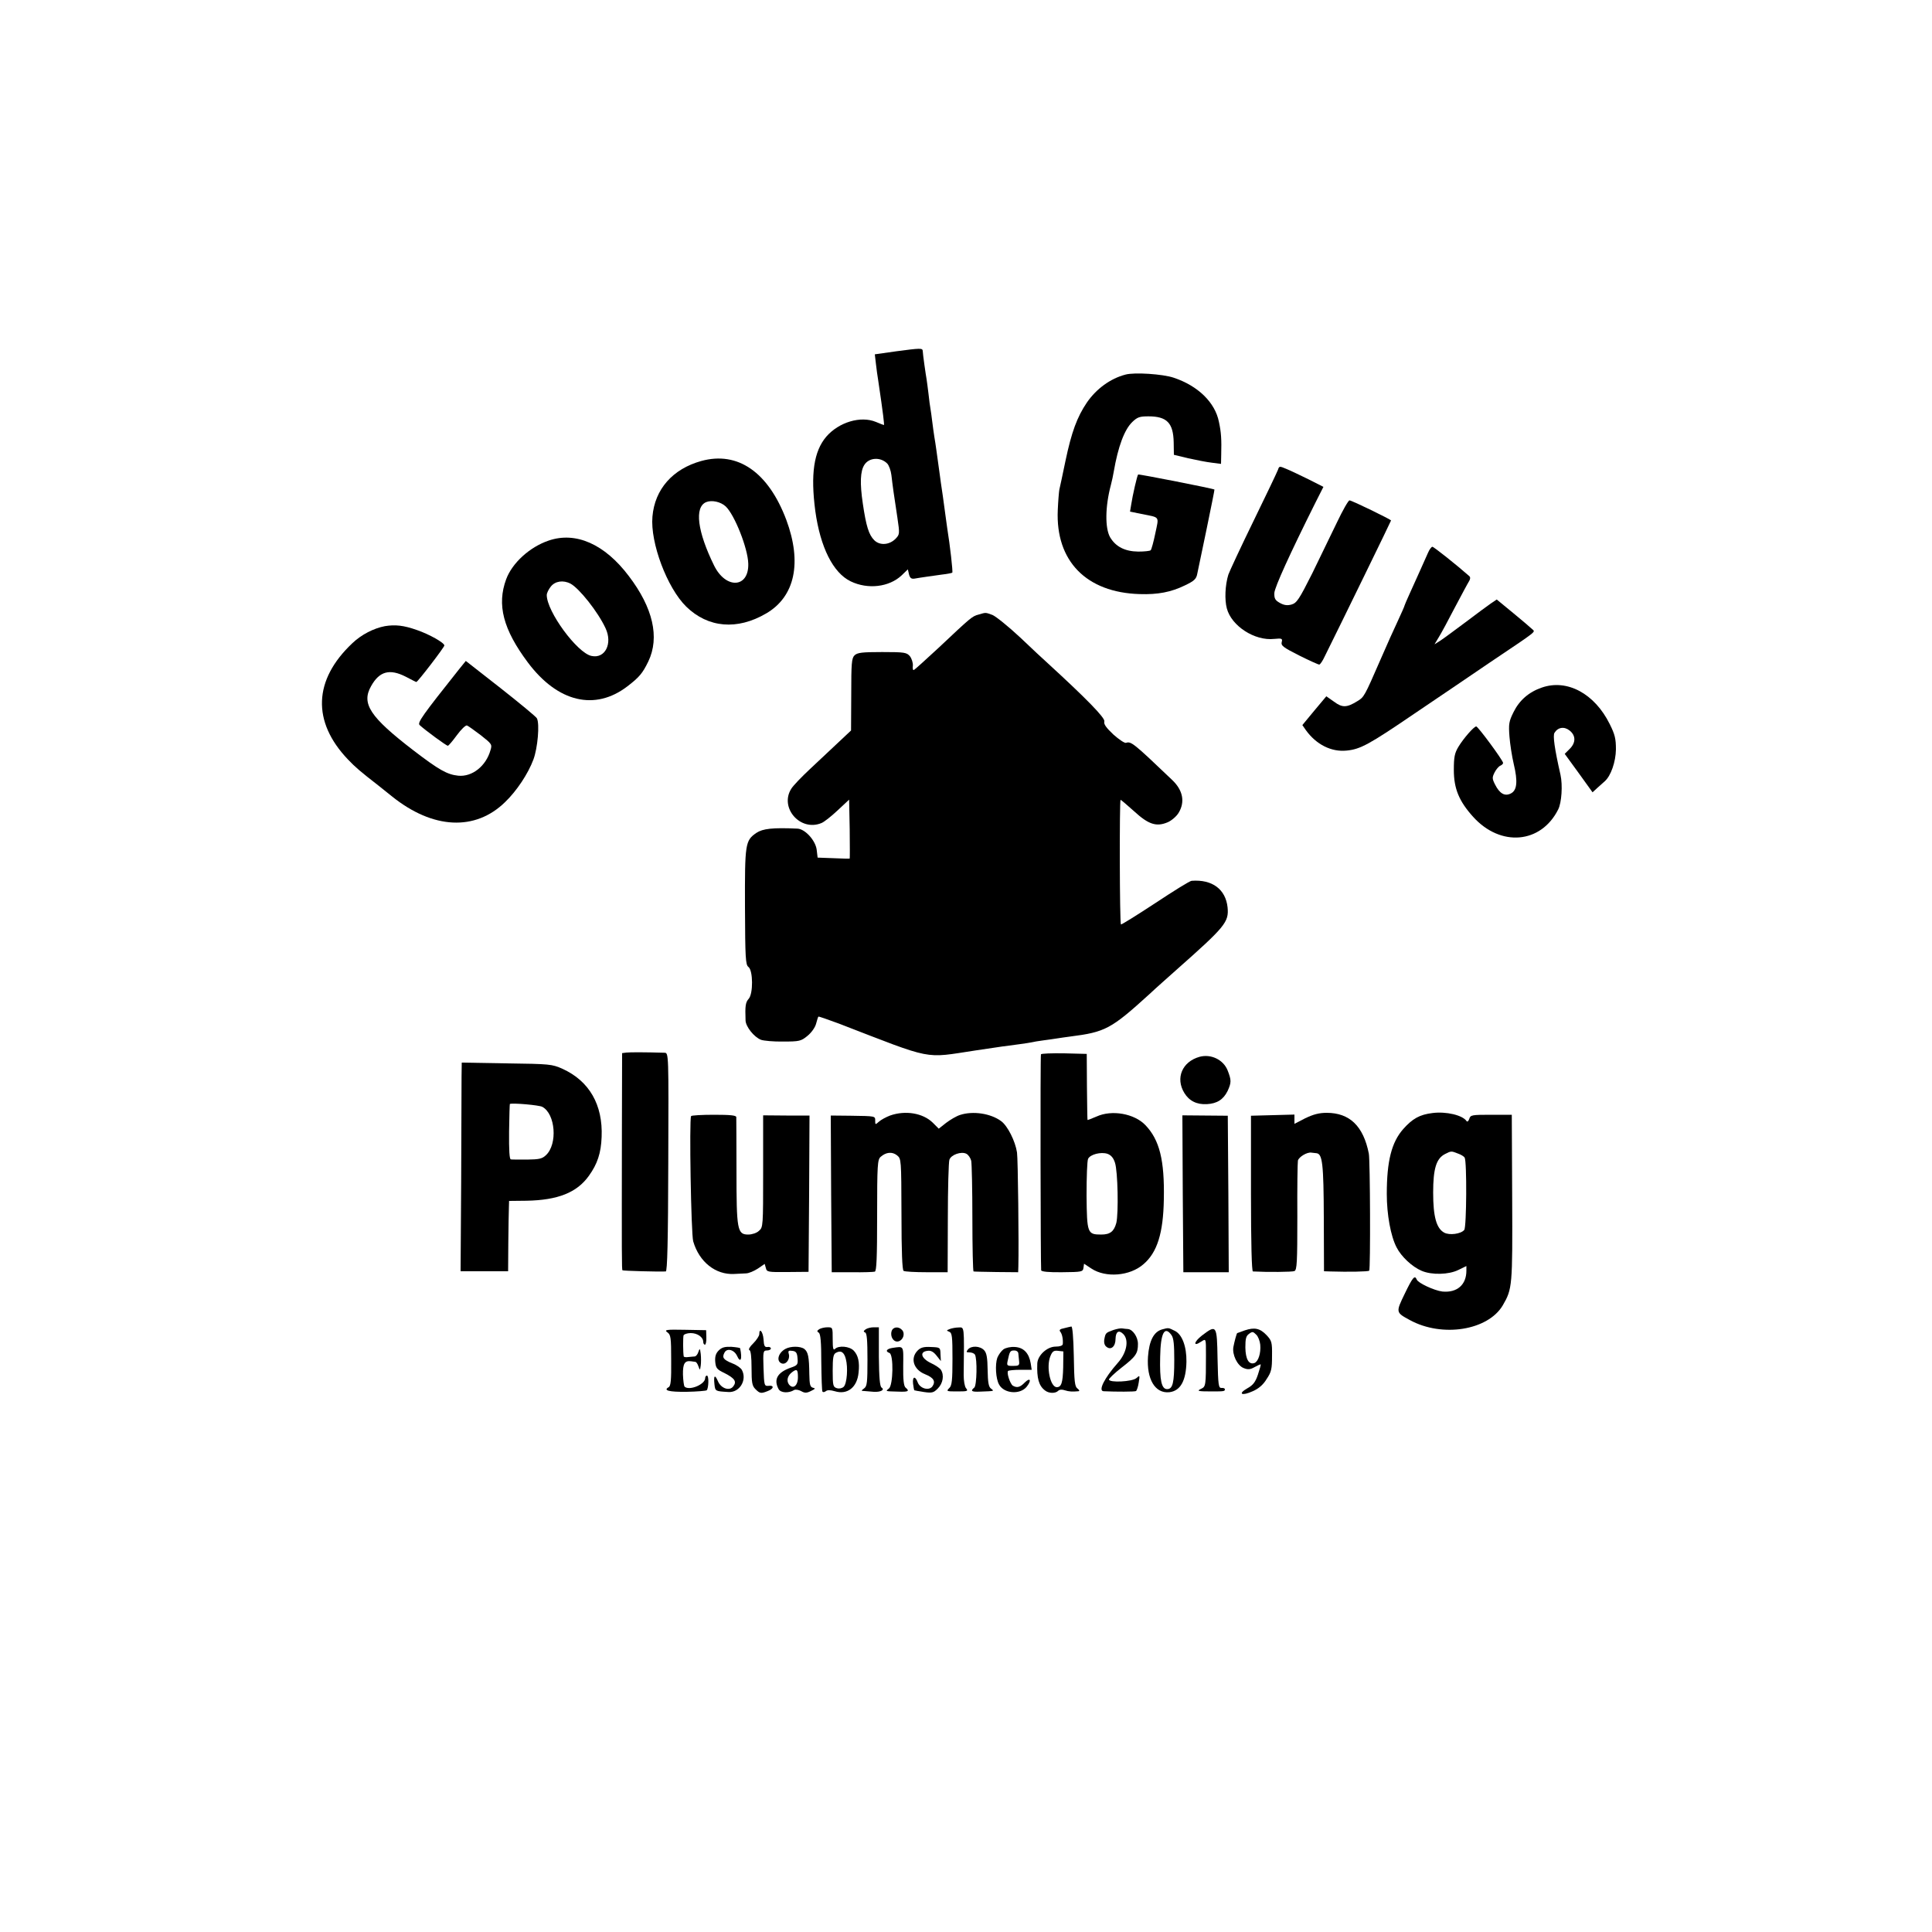 <?xml version="1.0" standalone="no"?>
<!DOCTYPE svg PUBLIC "-//W3C//DTD SVG 20010904//EN"
 "http://www.w3.org/TR/2001/REC-SVG-20010904/DTD/svg10.dtd">
<svg version="1.0" xmlns="http://www.w3.org/2000/svg"
 width="1000pt" height="1000pt" viewBox="0 0 1000 1000"
 preserveAspectRatio="xMidYMid meet">
<g transform="translate(0,1000) scale(0.1,-0.1)"
fill="#000000" stroke="none">
<path d="M4641 8182 l-113 -16 6 -51 c3 -27 8 -63 11 -80 27 -182 33 -235 30
-235 -1 0 -20 7 -41 16 -79 33 -192 -1 -257 -76 -65 -76 -82 -195 -57 -385 26
-188 92 -320 183 -364 89 -43 199 -30 264 31 l32 31 6 -26 c5 -19 12 -24 28
-22 33 6 86 13 142 21 28 3 52 8 54 10 4 4 -12 143 -26 229 -2 17 -6 42 -8 58
-2 15 -9 64 -15 110 -7 45 -14 96 -16 112 -2 17 -6 46 -9 65 -3 19 -7 49 -9
65 -2 17 -7 46 -10 65 -3 19 -8 55 -11 80 -3 25 -7 54 -9 65 -2 11 -7 45 -10
76 -4 31 -8 65 -10 76 -4 21 -20 133 -20 147 -1 15 -14 14 -135 -2z m-49 -581
c9 -9 19 -36 22 -61 6 -53 13 -103 31 -220 12 -82 12 -86 -9 -108 -32 -33 -82
-37 -111 -8 -28 28 -42 73 -59 189 -16 107 -13 169 8 201 24 38 83 42 118 7z"/>
<path d="M5825 8061 c-77 -20 -150 -73 -199 -144 -51 -75 -80 -154 -111 -302
-15 -71 -29 -139 -32 -150 -2 -11 -6 -58 -8 -105 -12 -264 148 -427 424 -435
94 -3 162 10 234 45 48 23 59 33 64 60 2 8 23 110 47 225 24 116 43 211 42
211 -4 5 -392 81 -395 78 -5 -4 -29 -109 -36 -156 l-6 -36 58 -12 c99 -20 92
-9 73 -100 -9 -44 -20 -84 -24 -88 -4 -4 -33 -7 -65 -7 -68 1 -116 25 -145 74
-27 47 -26 159 4 271 5 19 12 51 15 70 22 128 55 217 96 256 26 25 38 29 83
29 96 0 129 -34 131 -135 l1 -64 74 -18 c41 -9 96 -20 123 -23 l47 -6 1 48 c2
78 0 115 -12 170 -20 100 -108 186 -234 228 -56 19 -204 29 -250 16z"/>
<path d="M3630 7614 c-148 -41 -241 -146 -253 -288 -12 -135 76 -369 175 -466
113 -110 264 -123 414 -35 149 87 186 263 104 484 -93 247 -251 357 -440 305z
m126 -235 c46 -43 115 -217 117 -296 4 -127 -116 -134 -177 -10 -86 175 -103
302 -41 328 29 12 75 2 101 -22z"/>
<path d="M6615 7569 c-4 -11 -61 -131 -127 -266 -66 -135 -124 -260 -130 -277
-17 -55 -20 -130 -8 -175 24 -91 144 -169 245 -158 41 4 44 2 39 -17 -4 -18 8
-27 91 -69 52 -26 99 -47 103 -47 5 0 18 19 29 43 89 179 343 700 343 703 0 5
-203 104 -215 104 -6 0 -35 -51 -64 -112 -30 -62 -88 -182 -129 -266 -68 -135
-80 -153 -107 -161 -22 -6 -38 -4 -60 8 -25 14 -30 23 -29 52 2 30 79 200 213
468 l41 81 -77 39 c-43 21 -95 46 -115 54 -35 15 -37 15 -43 -4z"/>
<path d="M2840 7202 c-98 -33 -189 -116 -220 -200 -49 -132 -16 -260 113 -432
154 -205 347 -251 515 -122 61 47 78 67 108 129 59 124 24 277 -101 441 -125
166 -275 232 -415 184z m113 -223 c45 -24 142 -146 181 -230 38 -80 -2 -160
-73 -144 -74 16 -231 230 -231 315 0 10 9 29 21 44 22 28 64 35 102 15z"/>
<path d="M7391 7138 c-18 -40 -64 -144 -97 -216 -13 -29 -24 -54 -24 -56 0 -3
-15 -37 -34 -78 -19 -40 -60 -131 -91 -203 -84 -193 -85 -193 -119 -214 -55
-34 -78 -35 -121 -3 l-40 28 -62 -74 -62 -75 18 -26 c54 -75 132 -114 211
-106 72 7 117 32 352 192 112 75 286 194 388 263 257 173 237 157 220 174 -8
8 -53 46 -99 84 l-84 69 -31 -21 c-17 -12 -76 -55 -131 -97 -55 -41 -113 -84
-130 -95 l-30 -19 21 35 c12 19 50 89 84 155 35 66 68 128 74 137 7 11 7 21 1
26 -62 55 -184 152 -191 152 -5 0 -16 -15 -23 -32z"/>
<path d="M5065 6819 c-34 -9 -39 -14 -209 -174 -65 -60 -121 -111 -126 -113
-5 -2 -7 9 -5 23 1 14 -6 36 -15 48 -17 20 -27 22 -144 22 -105 0 -128 -3
-143 -17 -15 -15 -17 -41 -17 -203 l-1 -186 -66 -62 c-36 -34 -102 -96 -146
-137 -44 -41 -88 -87 -97 -102 -63 -98 46 -224 156 -178 13 5 50 34 83 65 l60
56 3 -152 c1 -83 1 -152 0 -153 -2 -1 -40 0 -84 2 l-82 3 -5 42 c-7 48 -60
106 -99 108 -129 6 -180 0 -213 -22 -58 -40 -60 -55 -59 -385 1 -264 3 -298
18 -309 24 -18 25 -139 1 -165 -16 -18 -19 -36 -16 -112 1 -32 44 -86 80 -100
14 -5 66 -10 115 -9 83 0 92 2 125 29 21 17 40 44 45 63 5 19 10 35 12 37 1 2
49 -15 106 -36 497 -192 436 -180 708 -139 96 15 198 29 225 32 28 4 57 8 65
10 8 2 35 7 60 10 25 3 56 8 70 10 14 2 45 7 70 10 181 23 211 39 409 219 36
34 100 90 140 126 253 224 272 247 265 323 -10 94 -79 146 -186 138 -9 0 -94
-53 -189 -116 -96 -63 -175 -112 -177 -110 -7 6 -8 645 -2 645 3 0 34 -27 70
-59 74 -68 115 -82 174 -57 19 8 45 30 56 48 35 57 23 118 -33 171 -201 192
-213 201 -239 192 -7 -2 -36 17 -65 43 -38 36 -51 54 -47 68 5 18 -94 119
-297 305 -15 13 -77 71 -138 129 -62 58 -127 110 -144 117 -38 14 -34 13 -72
2z"/>
<path d="M1992 6759 c-58 -11 -122 -44 -168 -88 -202 -190 -210 -406 -23 -602
38 -40 65 -63 159 -136 8 -6 40 -32 70 -56 211 -169 430 -180 585 -28 59 57
118 145 146 220 22 59 33 184 18 213 -5 9 -90 79 -189 157 l-179 140 -34 -42
c-190 -239 -218 -278 -205 -290 28 -26 138 -107 146 -107 4 0 25 25 47 55 22
30 45 52 52 50 6 -2 38 -25 71 -50 57 -45 60 -48 51 -77 -23 -83 -95 -140
-167 -133 -58 6 -100 30 -232 131 -225 173 -271 242 -219 333 43 77 96 91 180
48 28 -15 52 -27 54 -27 7 0 145 180 145 189 0 14 -78 58 -142 80 -68 24 -112
29 -166 20z"/>
<path d="M7980 6441 c-67 -23 -116 -66 -146 -127 -24 -48 -26 -62 -21 -127 3
-39 13 -103 22 -141 22 -92 17 -137 -15 -153 -31 -16 -58 -1 -82 47 -15 30
-15 36 -2 62 8 16 22 32 30 35 7 3 14 9 14 14 0 13 -130 189 -139 189 -12 0
-66 -62 -92 -105 -20 -33 -24 -54 -24 -120 0 -97 27 -162 100 -243 142 -157
351 -139 440 38 18 35 24 126 12 180 -31 136 -40 203 -31 217 18 29 50 34 78
12 33 -26 33 -63 1 -95 l-26 -26 72 -99 72 -100 25 23 c15 13 31 28 38 34 32
28 57 101 58 165 0 55 -5 77 -32 131 -78 158 -221 235 -352 189z"/>
<path d="M3243 4552 l-23 -3 -1 -387 c-1 -675 -1 -734 3 -737 3 -3 187 -8 224
-6 8 1 12 155 13 566 2 562 2 565 -19 566 -99 3 -179 3 -197 1z"/>
<path d="M5388 4543 c-4 -7 -2 -1088 1 -1118 1 -7 40 -11 109 -10 102 1 107 2
110 23 l3 21 38 -25 c74 -49 199 -39 269 22 72 61 103 162 106 336 4 203 -22
308 -96 385 -57 59 -173 80 -252 44 -25 -11 -47 -19 -47 -18 -1 1 -2 79 -3
172 l-1 170 -117 3 c-64 1 -118 -1 -120 -5z m383 -561 c15 -44 19 -263 7 -312
-12 -44 -32 -60 -78 -60 -72 0 -74 7 -76 202 0 95 3 181 8 190 11 23 66 37
100 26 19 -7 31 -21 39 -46z"/>
<path d="M6209 4530 c-90 -25 -126 -110 -79 -187 25 -41 64 -61 117 -58 53 3
85 24 107 68 20 44 20 56 0 107 -22 55 -86 86 -145 70z"/>
<path d="M2389 4427 c0 -39 -1 -282 -2 -539 l-3 -468 123 0 123 0 1 148 c1 81
2 162 3 181 l1 35 90 1 c162 3 261 42 323 129 44 61 63 118 66 201 7 167 -64
290 -203 353 -54 24 -65 25 -288 28 l-233 4 -1 -73z m418 -156 c68 -36 80
-193 19 -250 -20 -19 -35 -22 -97 -23 -41 0 -79 0 -85 1 -7 1 -10 46 -9 144 1
78 3 142 4 143 15 6 152 -6 168 -15z"/>
<path d="M7415 4239 c-67 -8 -104 -29 -152 -83 -60 -68 -85 -165 -85 -336 0
-106 20 -218 51 -277 24 -47 80 -100 130 -121 52 -22 140 -20 190 5 l41 20 0
-24 c0 -73 -48 -115 -124 -108 -42 5 -126 44 -133 62 -10 25 -21 12 -62 -73
-47 -97 -47 -97 27 -137 167 -91 403 -53 480 76 50 86 51 99 49 558 l-2 429
-107 0 c-100 0 -107 -1 -113 -21 -4 -12 -10 -17 -14 -12 -20 31 -106 51 -176
42z m132 -210 c15 -5 31 -15 34 -21 12 -19 10 -359 -2 -374 -17 -21 -77 -29
-104 -14 -40 22 -57 82 -57 207 0 124 16 177 62 200 31 16 32 16 67 2z"/>
<path d="M4607 4226 c-21 -8 -47 -22 -58 -32 -18 -16 -19 -16 -19 4 0 26 4 25
-128 27 l-102 1 2 -405 3 -406 105 0 c58 -1 111 1 118 3 9 3 12 70 12 292 0
261 2 288 18 302 28 25 60 28 85 8 22 -18 22 -20 23 -305 0 -195 4 -289 11
-293 6 -4 60 -7 120 -7 l108 0 1 280 c0 154 4 290 8 302 8 26 62 45 88 31 10
-5 21 -21 25 -36 3 -15 6 -150 6 -299 0 -150 3 -273 6 -274 3 -1 57 -2 119 -3
l112 -1 1 30 c3 113 -2 557 -7 590 -9 59 -49 138 -82 162 -54 40 -146 54 -213
32 -19 -6 -51 -25 -72 -41 l-38 -30 -31 31 c-51 50 -142 65 -221 37z"/>
<path d="M6756 4212 l-56 -29 0 24 0 24 -112 -3 -113 -3 0 -402 c0 -262 4
-403 10 -404 77 -4 203 -3 215 2 13 6 15 45 15 281 -1 150 1 281 3 291 5 19
48 45 70 41 6 -1 18 -2 26 -3 31 -3 37 -55 38 -334 l1 -277 31 -1 c98 -3 198
-1 203 4 7 7 5 571 -2 606 -28 142 -99 211 -218 211 -40 0 -69 -8 -111 -28z"/>
<path d="M3577 4223 c-10 -19 0 -610 11 -648 31 -107 116 -174 212 -169 19 1
47 2 61 3 14 0 42 12 62 25 l35 24 6 -21 c5 -21 10 -22 113 -21 l108 1 3 404
2 405 -120 0 -120 1 0 -290 c0 -284 0 -290 -22 -308 -11 -11 -36 -19 -55 -19
-57 0 -61 24 -61 330 0 146 -1 271 -1 278 -1 9 -31 12 -115 12 -63 0 -117 -3
-119 -7z"/>
<path d="M6122 3821 l3 -406 118 0 117 0 -2 405 -3 405 -118 1 -117 1 2 -406z"/>
<path d="M5545 3134 c-5 -1 -23 -5 -38 -9 -21 -4 -26 -9 -19 -18 10 -12 15
-40 13 -64 -1 -8 -15 -13 -37 -13 -44 0 -93 -45 -95 -87 -3 -77 8 -116 40
-140 20 -16 54 -16 68 -2 7 7 20 8 34 3 22 -7 38 -8 71 -5 7 1 5 6 -5 14 -14
10 -17 36 -19 168 -2 97 -7 155 -13 153z m-42 -213 c-2 -77 -9 -101 -33 -101
-34 0 -56 106 -33 161 10 25 18 30 40 27 l27 -3 -1 -84z"/>
<path d="M4240 3120 c-12 -8 -12 -12 -2 -18 9 -6 13 -48 13 -153 1 -79 3 -148
6 -152 3 -4 10 -3 17 2 8 7 23 7 47 0 65 -20 116 20 123 97 6 53 -2 89 -25
113 -22 23 -78 28 -97 9 -9 -9 -12 2 -12 50 0 61 0 62 -27 62 -16 0 -35 -5
-43 -10z m138 -154 c12 -45 6 -127 -11 -144 -9 -8 -23 -11 -36 -7 -19 6 -21
14 -21 90 0 68 3 86 17 93 25 14 42 4 51 -32z"/>
<path d="M4480 3119 c-11 -8 -12 -12 -2 -16 9 -3 12 -41 12 -140 0 -118 -2
-138 -17 -149 -17 -13 -17 -13 2 -14 11 -1 33 -3 48 -4 35 -2 58 10 40 22 -9
6 -13 51 -14 160 l0 152 -27 0 c-15 0 -34 -5 -42 -11z"/>
<path d="M4615 3110 c-9 -29 11 -59 35 -53 24 6 36 39 20 58 -18 21 -48 18
-55 -5z"/>
<path d="M4916 3121 c-18 -7 -18 -8 -3 -14 15 -6 17 -24 17 -141 0 -109 -3
-138 -16 -150 -17 -17 -15 -18 36 -18 58 0 63 1 50 17 -7 8 -12 39 -12 67 3
261 4 248 -27 247 -14 0 -35 -4 -45 -8z"/>
<path d="M5763 3116 c-39 -14 -41 -15 -47 -48 -3 -17 1 -32 11 -39 23 -19 47
1 47 41 1 38 17 48 40 25 31 -31 18 -98 -29 -150 -69 -78 -102 -144 -73 -146
64 -3 162 -3 168 1 4 3 11 23 14 44 6 38 6 39 -12 23 -21 -19 -142 -25 -142
-7 0 5 29 33 65 61 75 58 85 74 85 123 0 36 -27 75 -52 77 -7 0 -20 2 -28 3
-8 2 -29 -2 -47 -8z"/>
<path d="M6015 3119 c-43 -12 -67 -58 -73 -141 -8 -117 37 -192 111 -184 57 7
86 59 88 158 1 78 -22 140 -59 159 -36 18 -33 17 -67 8z m49 -30 c11 -16 14
-50 14 -128 0 -119 -8 -151 -37 -151 -29 0 -39 45 -36 167 2 124 23 163 59
112z"/>
<path d="M6443 3114 c-21 -8 -39 -14 -39 -14 -3 0 -15 -45 -20 -72 -7 -39 20
-96 53 -109 22 -9 34 -8 57 5 16 9 30 15 31 14 2 -2 -5 -25 -14 -53 -13 -39
-26 -55 -55 -71 -51 -29 -29 -41 28 -15 30 13 54 33 72 63 25 37 28 53 28 120
1 71 -2 79 -28 107 -34 36 -63 42 -113 25z m80 -74 c4 -44 -10 -87 -30 -95
-29 -10 -46 20 -47 80 0 45 3 60 19 71 17 13 21 12 37 -4 10 -9 19 -33 21 -52z"/>
<path d="M3454 3104 c18 -12 20 -27 20 -145 1 -102 -2 -133 -13 -139 -30 -17
2 -25 93 -24 53 1 100 5 104 8 10 11 12 76 1 76 -5 0 -9 -6 -9 -13 0 -33 -83
-67 -107 -44 -3 4 -7 32 -8 62 -1 57 9 74 43 69 6 -1 16 -2 21 -3 5 0 12 -11
16 -23 8 -22 8 -22 12 4 2 15 2 42 0 60 -4 30 -5 31 -12 11 -4 -13 -12 -23
-19 -24 -6 0 -21 -2 -33 -3 -13 -2 -23 0 -24 3 -4 20 -4 98 -1 109 2 6 19 12
37 12 35 0 65 -21 65 -46 0 -8 4 -14 9 -14 4 0 8 17 7 38 l-1 37 -110 2 c-98
2 -108 0 -91 -13z"/>
<path d="M6222 3088 c-43 -33 -48 -61 -6 -33 27 17 26 20 26 -70 0 -155 -1
-162 -24 -173 -26 -12 -19 -14 57 -14 61 0 65 1 65 11 0 5 -8 8 -17 7 -16 -1
-18 13 -21 152 -3 174 -5 177 -80 120z"/>
<path d="M3930 3094 c0 -8 -14 -30 -31 -47 -18 -17 -27 -33 -20 -35 7 -2 11
-35 11 -93 0 -76 3 -92 20 -109 23 -23 29 -24 64 -10 32 12 34 31 4 27 -22 -2
-23 1 -26 91 -3 87 -2 92 18 92 11 0 20 5 20 10 0 6 -8 10 -17 8 -15 -2 -19 5
-21 40 -3 39 -22 62 -22 26z"/>
<path d="M3720 3010 c-15 -15 -20 -31 -18 -58 3 -33 8 -40 48 -59 53 -27 64
-44 46 -68 -19 -27 -64 -12 -80 26 -16 37 -23 30 -18 -16 4 -36 4 -36 72 -40
58 -4 98 62 70 114 -5 10 -27 26 -49 34 -47 19 -55 30 -41 56 13 25 50 15 65
-17 18 -40 28 -18 16 39 0 3 -21 6 -46 8 -34 1 -49 -3 -65 -19z"/>
<path d="M4065 3018 c-38 -21 -48 -64 -19 -75 22 -8 44 21 37 48 -5 17 -2 20
18 17 19 -2 25 -10 27 -38 3 -33 0 -37 -35 -49 -69 -24 -90 -61 -63 -111 11
-20 52 -22 80 -5 6 4 23 2 36 -5 19 -11 29 -11 51 0 23 11 25 14 11 17 -15 4
-18 16 -19 71 -1 89 -6 114 -26 130 -21 15 -71 15 -98 0z m65 -147 c0 -44 -26
-64 -47 -36 -13 19 -7 44 16 62 26 20 31 15 31 -26z"/>
<path d="M4618 3023 c-30 -5 -37 -18 -14 -26 22 -9 19 -167 -3 -184 -19 -15
-20 -14 47 -16 53 -2 62 2 39 21 -9 8 -13 40 -12 112 1 108 5 102 -57 93z"/>
<path d="M4750 3010 c-40 -40 -22 -99 38 -123 45 -18 56 -37 38 -63 -18 -24
-64 -11 -76 21 -13 35 -28 31 -24 -7 2 -17 5 -32 6 -34 2 -1 24 -5 50 -9 42
-6 50 -4 72 18 27 27 34 69 16 97 -5 8 -28 24 -52 35 -50 24 -60 58 -18 63 17
3 31 -4 47 -24 l23 -29 -2 35 c-1 36 -1 36 -50 38 -37 2 -53 -3 -68 -18z"/>
<path d="M5010 3015 c-10 -13 -9 -15 8 -15 12 0 24 -5 28 -11 13 -21 10 -160
-3 -171 -22 -18 -14 -23 30 -21 76 3 74 2 56 16 -12 9 -16 32 -17 96 -1 63 -5
88 -18 102 -21 23 -67 25 -84 4z"/>
<path d="M5194 3016 c-12 -9 -26 -29 -32 -44 -12 -35 -8 -108 9 -138 25 -47
107 -54 142 -13 27 33 21 52 -8 24 -25 -26 -41 -30 -63 -17 -14 10 -33 68 -24
76 3 3 32 6 64 6 l58 0 -5 33 c-9 53 -36 82 -81 85 -23 2 -48 -4 -60 -12z m77
-23 c1 -10 3 -28 4 -40 2 -20 -2 -23 -32 -23 -31 0 -33 2 -27 28 10 48 13 52
34 52 12 0 21 -7 21 -17z"/>
</g>
</svg>
